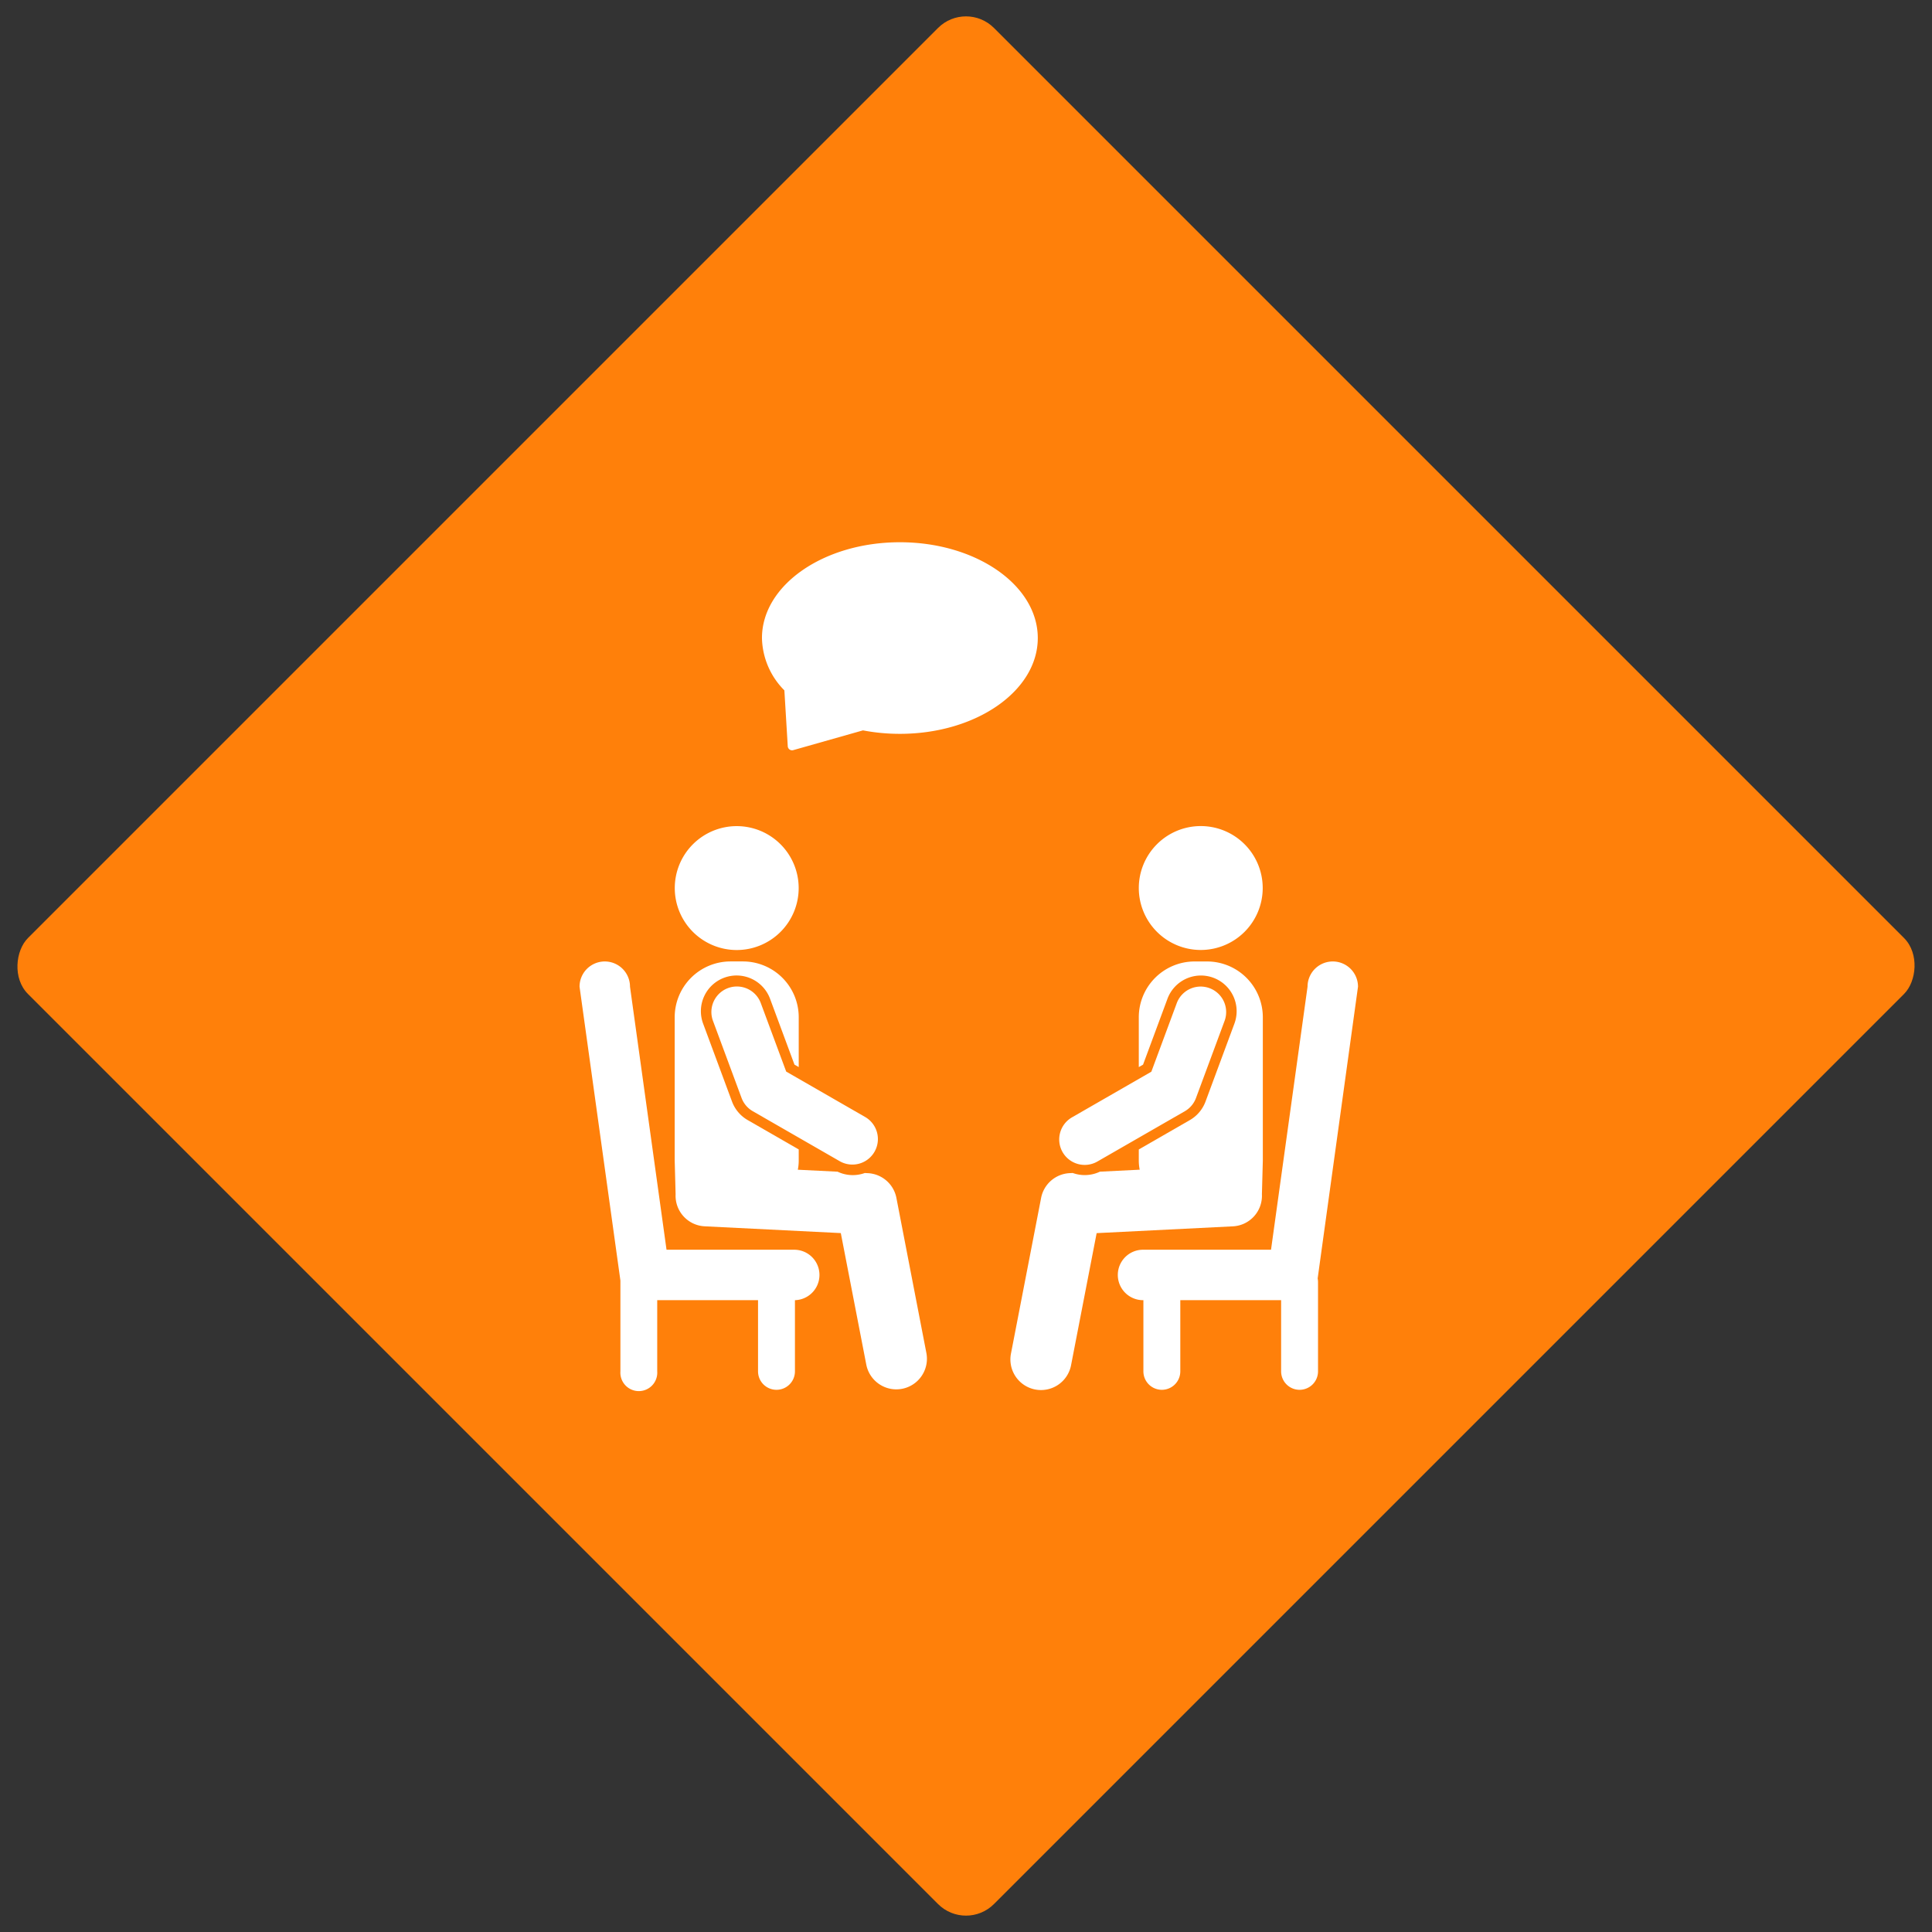 <?xml version="1.0" encoding="UTF-8"?> <svg xmlns="http://www.w3.org/2000/svg" width="146.58" height="146.58" viewBox="0 0 146.58 146.58"><rect x="0" y="0" width="146.58" height="146.58" fill="#333333" stroke="none"/><g id="Groupe_8419" data-name="Groupe 8419" transform="translate(-447.42 -668)"><g id="Groupe_7361" data-name="Groupe 7361" transform="translate(447.42 668)"><g id="Groupe_7354" data-name="Groupe 7354" transform="translate(0 146.58) rotate(-90)"><rect id="Rectangle_644" data-name="Rectangle 644" width="103.648" height="103.648" rx="3" transform="translate(146.58 73.29) rotate(135)" fill="#ff800a"></rect></g></g><g id="Groupe_1593" data-name="Groupe 1593" transform="translate(202.342 535.219)"><path id="Tracé_3201" data-name="Tracé 3201" d="M364.16,415.72a1.935,1.935,0,0,0-3.628,1.345l2.183,5.888a1.935,1.935,0,0,0,.849,1l6.628,3.812a1.935,1.935,0,0,0,1.929-3.354l-6.022-3.464Z" transform="translate(-61.373 -206.866)" fill="#fff"></path><path id="Tracé_3202" data-name="Tracé 3202" d="M345.332,337.133a4.7,4.7,0,1,0-4.7-4.7A4.7,4.7,0,0,0,345.332,337.133Z" transform="translate(-44.359 -132.274)" fill="#fff"></path><path id="Tracé_3203" data-name="Tracé 3203" d="M357.447,419.079a2.322,2.322,0,0,0-2.164-1.878l-.235-.012a2.685,2.685,0,0,1-2.063-.1l-3.018-.15a3.478,3.478,0,0,0,.069-.691V415.4l-3.873-2.228a2.714,2.714,0,0,1-1.189-1.406l-2.183-5.888a2.709,2.709,0,1,1,5.08-1.883l1.842,4.97.323.186v-3.791a4.235,4.235,0,0,0-4.223-4.223h-.964a4.235,4.235,0,0,0-4.223,4.223v10.885l.069,2.553a2.322,2.322,0,0,0,2.2,2.434l10.334.515,1.937,10a2.322,2.322,0,0,0,4.559-.883Z" transform="translate(-44.359 -195.412)" fill="#fff"></path><path id="Tracé_3204" data-name="Tracé 3204" d="M305.355,423.009h-9.708l-2.771-19.956a1.914,1.914,0,1,0-3.828,0l3.1,22.295v6.889a1.4,1.4,0,1,0,2.793,0v-5.4h7.649v5.4a1.4,1.4,0,0,0,1.4,1.4h0a1.4,1.4,0,0,0,1.4-1.4v-5.4a1.914,1.914,0,0,0-.023-3.827Z" transform="translate(0 -195.412)" fill="#fff"></path><path id="Tracé_3205" data-name="Tracé 3205" d="M549.26,427.058a1.934,1.934,0,0,0,2.642.712l6.628-3.812a1.935,1.935,0,0,0,.849-1l2.183-5.888a1.935,1.935,0,0,0-3.628-1.345l-1.94,5.232-6.022,3.464A1.935,1.935,0,0,0,549.26,427.058Z" transform="translate(-223.564 -206.866)" fill="#fff"></path><path id="Tracé_3206" data-name="Tracé 3206" d="M592.156,332.429a4.7,4.7,0,1,0,4.7-4.7A4.7,4.7,0,0,0,592.156,332.429Z" transform="translate(-260.677 -132.274)" fill="#fff"></path><path id="Tracé_3207" data-name="Tracé 3207" d="M541.682,418.8l.069-2.553V405.362a4.235,4.235,0,0,0-4.223-4.223h-.964a4.235,4.235,0,0,0-4.223,4.223v3.791l.323-.186,1.842-4.97a2.709,2.709,0,1,1,5.08,1.883l-2.183,5.888a2.714,2.714,0,0,1-1.189,1.406l-3.873,2.228v.844a3.478,3.478,0,0,0,.069.691l-3.018.15a2.685,2.685,0,0,1-2.063.1l-.235.012a2.322,2.322,0,0,0-2.164,1.878l-2.283,11.79a2.322,2.322,0,1,0,4.559.883l1.937-10,10.334-.515A2.322,2.322,0,0,0,541.682,418.8Z" transform="translate(-200.863 -195.412)" fill="#fff"></path><path id="Tracé_3208" data-name="Tracé 3208" d="M599.009,403.053a1.914,1.914,0,1,0-3.828,0l-2.771,19.956H582.7a1.914,1.914,0,1,0,0,3.828h.027v5.4a1.4,1.4,0,0,0,1.4,1.4h0a1.4,1.4,0,0,0,1.4-1.4v-5.4h7.649v5.4a1.4,1.4,0,0,0,1.4,1.4h0a1.4,1.4,0,0,0,1.4-1.4v-6.774a1.391,1.391,0,0,0-.028-.275Z" transform="translate(-250.9 -195.412)" fill="#fff"></path><path id="Tracé_3209" data-name="Tracé 3209" d="M389.846,189.4a.327.327,0,0,0,.415.294l5.291-1.5h0a14.826,14.826,0,0,0,2.8.263c5.779,0,10.463-3.254,10.463-7.268s-4.685-7.268-10.463-7.268-10.463,3.254-10.463,7.268a5.784,5.784,0,0,0,1.7,3.969Z" transform="translate(-85.001)" fill="#fff"></path></g></g></svg> 